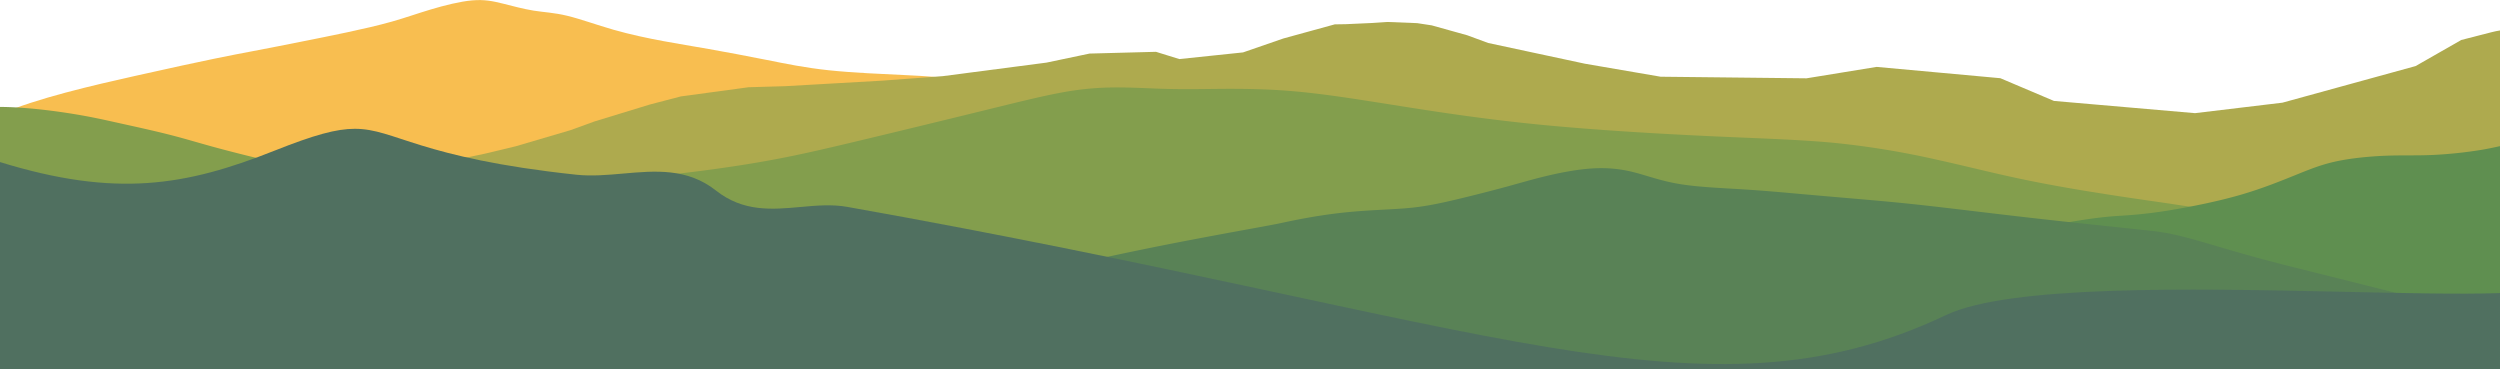 <svg xmlns="http://www.w3.org/2000/svg" xmlns:xlink="http://www.w3.org/1999/xlink" width="2200" height="325" viewBox="0 0 2200 325"><defs><clipPath id="clip-path"><rect id="Rectangle_751" data-name="Rectangle 751" width="2200" height="325" transform="translate(0 1850)" fill="#fff" stroke="#707070" stroke-width="1"></rect></clipPath></defs><g id="Mask_Group_1" data-name="Mask Group 1" transform="translate(0 -1850)" clip-path="url(#clip-path)"><g id="Group_9985" data-name="Group 9985" transform="translate(0 -65.5)"><path id="Path_2826" data-name="Path 2826" d="M0,100.526c31.741-14,82.186-25.554,118.624-33.725,65.621-14.71,85.784-18.424,102.524-21.6s30.049-5.83,43.366-8.481,26.63-5.3,40.323-8.217,27.771-6.1,39.946-9.544S367.228,11.8,379.21,8.221,404.884,1.2,415.539.268s18.261.668,26.82,2.787,18.071,4.766,27.2,6.226,17.881,1.727,29.482,4.506,26.059,8.085,40.893,12.327,30.053,7.421,43.56,9.944,25.3,4.37,40.323,7.021,33.286,6.1,50.593,9.54,33.67,6.893,54.971,9.148,47.554,3.307,66.952,4.242,31.959,1.719,42.989,3.842,20.544,5.562,33.286,10.068,28.721,10.072,89.4,31.147,166.049,57.649,75.13,82.167S659,230.207,425.242,218.148C224.8,207.808,63.688,179.44,0,151.93Z" transform="translate(0 1915.568)" fill="#f8be50" fill-rule="evenodd"></path><path id="Path_2825" data-name="Path 2825" d="M2190.8,12.427c-2.379.376-4.891.893-7.538,1.572l-26.548,6.816-40.187,22.962-58.573,16.1-58.576,16.1-76.97,9.23-62.073-5.379-62.066-5.379-47.165-20-54.435-4.976-54.439-4.972-61.708,10.049-64.177-.706-64.181-.7-66.642-11.45-42.547-9.117-42.551-9.121-18.459-6.792-15.626-4.359-15.622-4.359L1237.924,6l-13.1-.52-13.1-.52-13.422.9-11.578.52-11.586.528-9.742.159-22.616,6.21-22.62,6.21-35.487,12.261-28.027,2.93-28.027,2.938-20.563-6.392L978.833,32l-29.218.772-37.874,7.953-45.609,5.954-45.609,5.954L767.17,56.6l-42.756,2.441-42.752,2.441-32.16.92-29.754,4.033-29.754,4.033L562.65,77.613l-24.3,7.433-24.309,7.429-21.273,7.716-24.1,7.091-24.1,7.091-26.921,6.462-32.164,6.687-32.164,6.684-37.412,6.913-34.672,8.434-34.675,8.434-31.931,9.948L153.787,182.54,92.944,197.145,3.193,216.4,117.92,251.223l114.727,34.819L551.86,336.425l302.686,7.918,302.69,7.914L1443.4,317.706l217.67-11.481,217.67-11.477,149.177,11.59,83.673-25.415,38.417-11.671,24.6-19.48L2190.8,227.8Z" transform="translate(9.2 1929.868)" fill="#aeaa4e" fill-rule="evenodd"></path><path id="Path_2827" data-name="Path 2827" d="M976.5,14.718a259.973,259.973,0,0,0-44.084,4.758c-16.608,3.113-36.243,8.007-69.23,16.1s-79.33,19.36-114.385,27.7S689.973,77.02,655.523,82.532,575.948,93.66,525.946,96.9s-104.869,4.126-142.579,3.315S325.12,96.9,304.654,93.469,263.8,85.66,243.749,81,204.008,71.4,188.8,67.251s-25.927-7.5-39.919-11.05c-13.988-3.563-31.248-7.316-44.984-10.359s-23.951-5.356-39.531-7.887S27.825,32.688,8.407,31.982Q4.157,31.825,0,31.8v170.75a244.791,244.791,0,0,0,33.655,9.758C122.121,231.639,280.4,224.067,511.088,234s533.77,37.354,854.776,33.515,659.943-38.929,781.917-63.9c27.5-5.624,43.94-10.732,52.219-15.4V173.5c-15.859-8.481-56.713-15.145-89.6-20.862-64.371-11.194-98.134-18.758-134.82-25.217S1899.3,115.6,1865.262,110.45s-62.52-10.1-88-15.506S1729.3,83.708,1703.6,78.057a747.939,747.939,0,0,0-86.13-14.283c-31.5-3.179-65.6-4.079-110.908-6.16s-101.837-5.372-150.14-10.076-88.385-10.829-124.4-16.527-67.973-10.98-97.657-13.332-57.113-1.785-75.988-1.587-29.207.008-41.479-.454c-10.336-.4-22.05-.986-33.794-.986-2.2,0-4.405.019-6.6.066" transform="translate(0 1977.785)" fill="#839e4d"></path><path id="Path_2828" data-name="Path 2828" d="M1021.71,43.42c-5.084,1.126-10.041,2.208-16.271,3.264a383.085,383.085,0,0,1-42.609,4.5c-14.454.664-27.01.136-41.277.664s-30.243,2.119-42.985,4.77-22.251,6.361-35.378,11.663-29.863,12.195-49.452,17.893S751.7,96.38,734.393,99.3a401.1,401.1,0,0,1-41.087,5.038c-11.6.792-22.636,1.06-52.118,6.229S563.776,125.8,525.161,134.817s-67.9,16.961-93.772,26.9-48.31,21.867,46.793,43.2S785.937,257,919.271,271.714c41.309,4.557,75,7.572,102.439,8.283Z" transform="translate(1178.29 2000.674)" fill="#5f8f50" fill-rule="evenodd"></path><path id="Path_2830" data-name="Path 2830" d="M671.111,71.786c-12.742.792-26.82,3.443-39.182,6.358s-23.016,6.094-36.139,9.68c-13.127,3.571-28.721,7.549-42.6,10.868s-26.059,5.954-38.805,7.417-26.059,1.723-43.556,2.919-39.181,3.311-73.8,10.864S53.568,176.157,56.037,223.594,372.3,317.223,481.475,357.119s275.04,37.765,441.854,32.6c134.879-4.176,270.359-10.359,362.637-33.1l153.951-160.851c-12.378-1.867-84.673-20.387-153.951-37.667s-90.834-28.009-123.161-31.456-70.764-7.417-105.761-11.4-66.572-7.949-91.49-10.732-43.176-4.374-60.106-5.826-32.521-2.791-48.881-4.246-33.476-3.051-52.5-4.238-39.942-1.991-56.492-4.774-28.718-7.553-40.517-10.472a114.145,114.145,0,0,0-27.906-3.431c-2.631,0-5.306.085-8.042.256" transform="translate(730.035 1991.948)" fill="#598256"></path><path id="Path_2832" data-name="Path 2832" d="M241.785,93.956C163.515,125.053,102.249,135.575,0,104.078v550.3H83.638c134-24.871,320.924-109.751,514.515-104.457,108.983,2.973,265.414,71.311,370.325,71.757,84.705.361,206.613,17.908,294.043,21.987,180.111,8.391,438.675-49.3,591.186-83.2,101.643-22.578,133.424-30.926,256.69-57.808,28.714-6.268,65.806-37.52,89.6-35.917V219.36c-35.1,1.238-86.86-.012-144.081-1.265-129.915-2.841-288.023-5.686-343.436,20.621-213.04,101.158-399.9,5.663-966.973-95.227-13.5-2.4-27.309-1.145-41.192.116-24.976,2.267-50.2,4.529-74.342-14.532-25.186-19.872-53.41-17.38-81.6-14.889-13.868,1.223-27.724,2.449-41.208,1.009-139.175-14.83-159.358-40.4-194.926-40.408-16.138,0-35.436,5.259-70.457,19.17" transform="translate(0 1954.049)" fill="#507060"></path></g></g></svg>